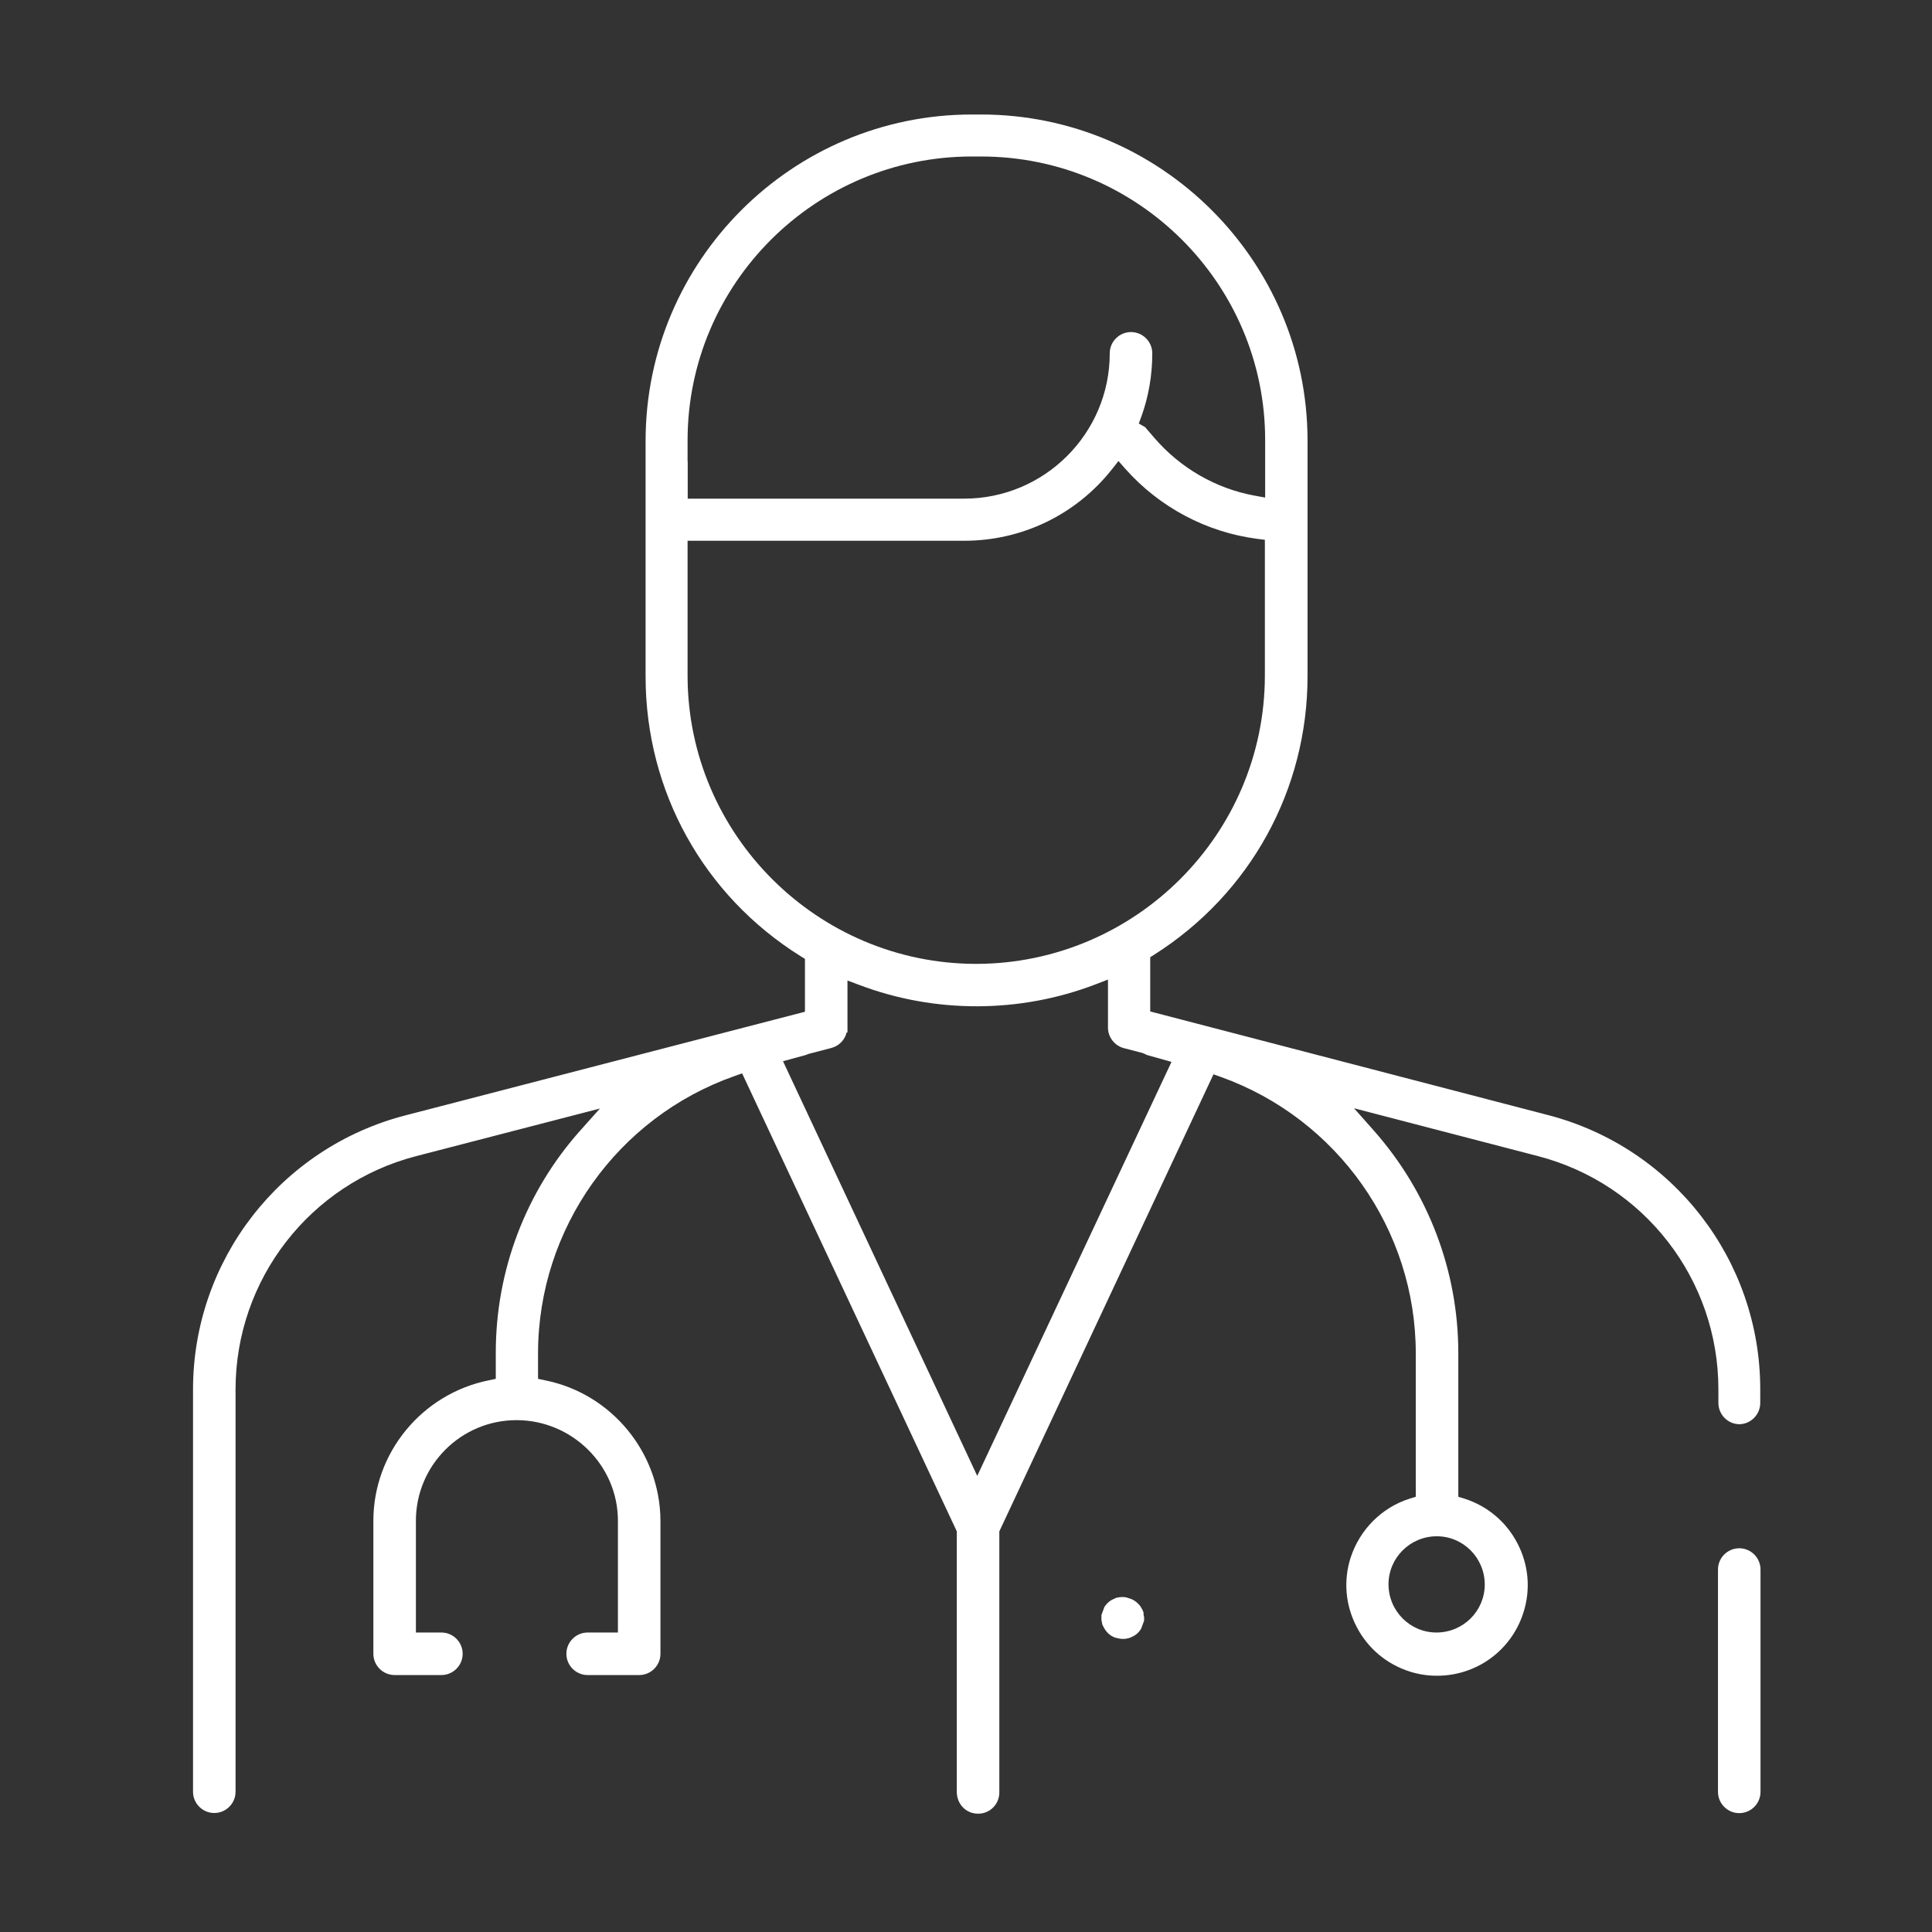 <?xml version="1.0" encoding="UTF-8"?>
<svg id="Vrstva_1" data-name="Vrstva 1" xmlns="http://www.w3.org/2000/svg" viewBox="0 0 141.73 141.73">
  <rect x="0" y="0" width="141.73" height="141.73" fill="#333333" stroke="none"/>
  <defs>
    <style>
      .cls-1 {
        fill: #fff;
      }

      .cls-2 {
        fill: none;
      }
    </style>
  </defs>
  <rect class="cls-2" width="141.73" height="141.73"/>
  <g>
    <path class="cls-1" d="M127.57,104.48c.86,0,1.56-.7,1.56-1.56v-1.01c0-9.46-6.4-17.73-15.57-20.11l-29.18-7.6v-3.98l.3-.19c7.04-4.47,11.24-12.1,11.24-20.42v-17.32c-.02-13.17-10.77-23.89-23.95-23.89h-.68c-13.18,0-23.91,10.73-23.93,23.91v17.32c0,8.4,4.25,16.07,11.38,20.52l.31.19v3.88l-29.3,7.6c-9.18,2.37-15.59,10.64-15.59,20.11v29.51c0,.86.7,1.56,1.56,1.56s1.56-.7,1.56-1.56v-29.51c0-8.06,5.45-15.1,13.26-17.12l13.47-3.49-1.43,1.6c-4.01,4.49-6.21,10.28-6.21,16.31v1.92l-.52.11c-4.9.99-8.46,5.32-8.46,10.3v9.76c0,.86.7,1.56,1.56,1.56h3.43c.86,0,1.56-.7,1.56-1.56s-.7-1.56-1.56-1.56h-1.87v-8.2c0-4.07,3.31-7.38,7.38-7.38s7.44,3.31,7.44,7.38v8.2h-2.22c-.86,0-1.56.7-1.56,1.56s.7,1.56,1.56,1.56h3.78c.86,0,1.56-.7,1.56-1.56v-9.76c-.02-4.99-3.58-9.32-8.46-10.3l-.52-.11v-1.91c.02-9.11,5.81-17.27,14.41-20.3l.56-.2,15.69,33.47.06.13v19.11c0,.9.68,1.6,1.56,1.6s1.56-.7,1.56-1.56v-19.15l15.71-33.53.56.2c8.54,3.07,14.28,11.21,14.28,20.26v10.53l-.45.14c-2.05.65-3.66,2.27-4.33,4.33-.54,1.69-.38,3.49.44,5.07.82,1.58,2.2,2.74,3.89,3.28.65.21,1.33.31,2.01.31,2.91,0,5.46-1.86,6.34-4.64.54-1.69.38-3.49-.44-5.07s-2.2-2.74-3.89-3.28l-.45-.14v-10.55c0-6.02-2.21-11.82-6.23-16.35l-1.42-1.6,13.49,3.51c7.8,2.02,13.24,9.05,13.24,17.1v1.01c0,.86.7,1.56,1.56,1.56ZM62.11,75.74h.06v-3.81l.88.33c5.56,2.1,11.79,2.08,17.35-.06l.88-.34v3.53c0,.7.49,1.32,1.16,1.5l1.35.35.16.06c.1.06.19.1.28.12l1.71.48-14.25,30.37-14.25-30.42,1.65-.45s.16-.06.24-.09l1.65-.43c.57-.15,1-.59,1.13-1.15ZM84,31.33l-.46-.26.2-.54c.52-1.45.79-3,.79-4.61,0-.86-.7-1.56-1.56-1.56s-1.56.7-1.56,1.56c0,5.88-4.79,10.66-10.68,10.66h-20.28v-2.73s-.01,0-.01,0v-1.56c.01-11.48,9.37-20.81,20.85-20.81h.68c11.49,0,20.84,9.33,20.84,20.79v4.23l-.77-.14c-2.85-.52-5.46-2.03-7.36-4.24l-.68-.79ZM50.45,39.67h20.28c4.25,0,8.2-1.91,10.84-5.24l.48-.61.51.58c2.5,2.81,5.93,4.64,9.67,5.13l.56.07v9.98c-.02,11.63-9.5,21.1-21.16,21.13-11.66,0-21.17-9.48-21.19-21.12v-9.92ZM101.86,116.22c0-1.94,1.59-3.52,3.54-3.52s3.52,1.59,3.52,3.54-1.59,3.52-3.54,3.52-3.52-1.59-3.52-3.54Z"/>
    <path class="cls-1" d="M83.91,118.59c-.01-.08-.02-.15-.02-.23v-.06s-.03-.1-.07-.18c-.05-.09-.09-.18-.16-.28-.11-.15-.26-.3-.43-.41-.06-.04-.12-.07-.22-.12l-.36-.12c-.2-.04-.35-.05-.65,0-.05,0-.14.03-.24.08-.13.06-.21.1-.29.15-.09.06-.16.12-.23.19-.07.07-.12.14-.22.27l-.22.6c0,.05,0,.12,0,.23v.11c.02.08.03.15.05.28.01.07.03.12.07.18.04.09.09.18.15.27.12.18.26.32.44.44.06.04.13.07.27.14l.31.07c.1.02.2.03.29.03s.2,0,.34-.04c.05,0,.15-.03.25-.08.13-.06.21-.1.29-.15.09-.06.16-.12.23-.19.07-.07.12-.13.22-.28l.22-.6c0-.05,0-.11,0-.25v-.09Z"/>
    <path class="cls-1" d="M127.59,113.58c-.86,0-1.56.7-1.56,1.56v16.31c0,.86.7,1.56,1.56,1.56s1.56-.7,1.56-1.56v-16.31c0-.86-.7-1.56-1.56-1.56Z"/>
  </g>
</svg>